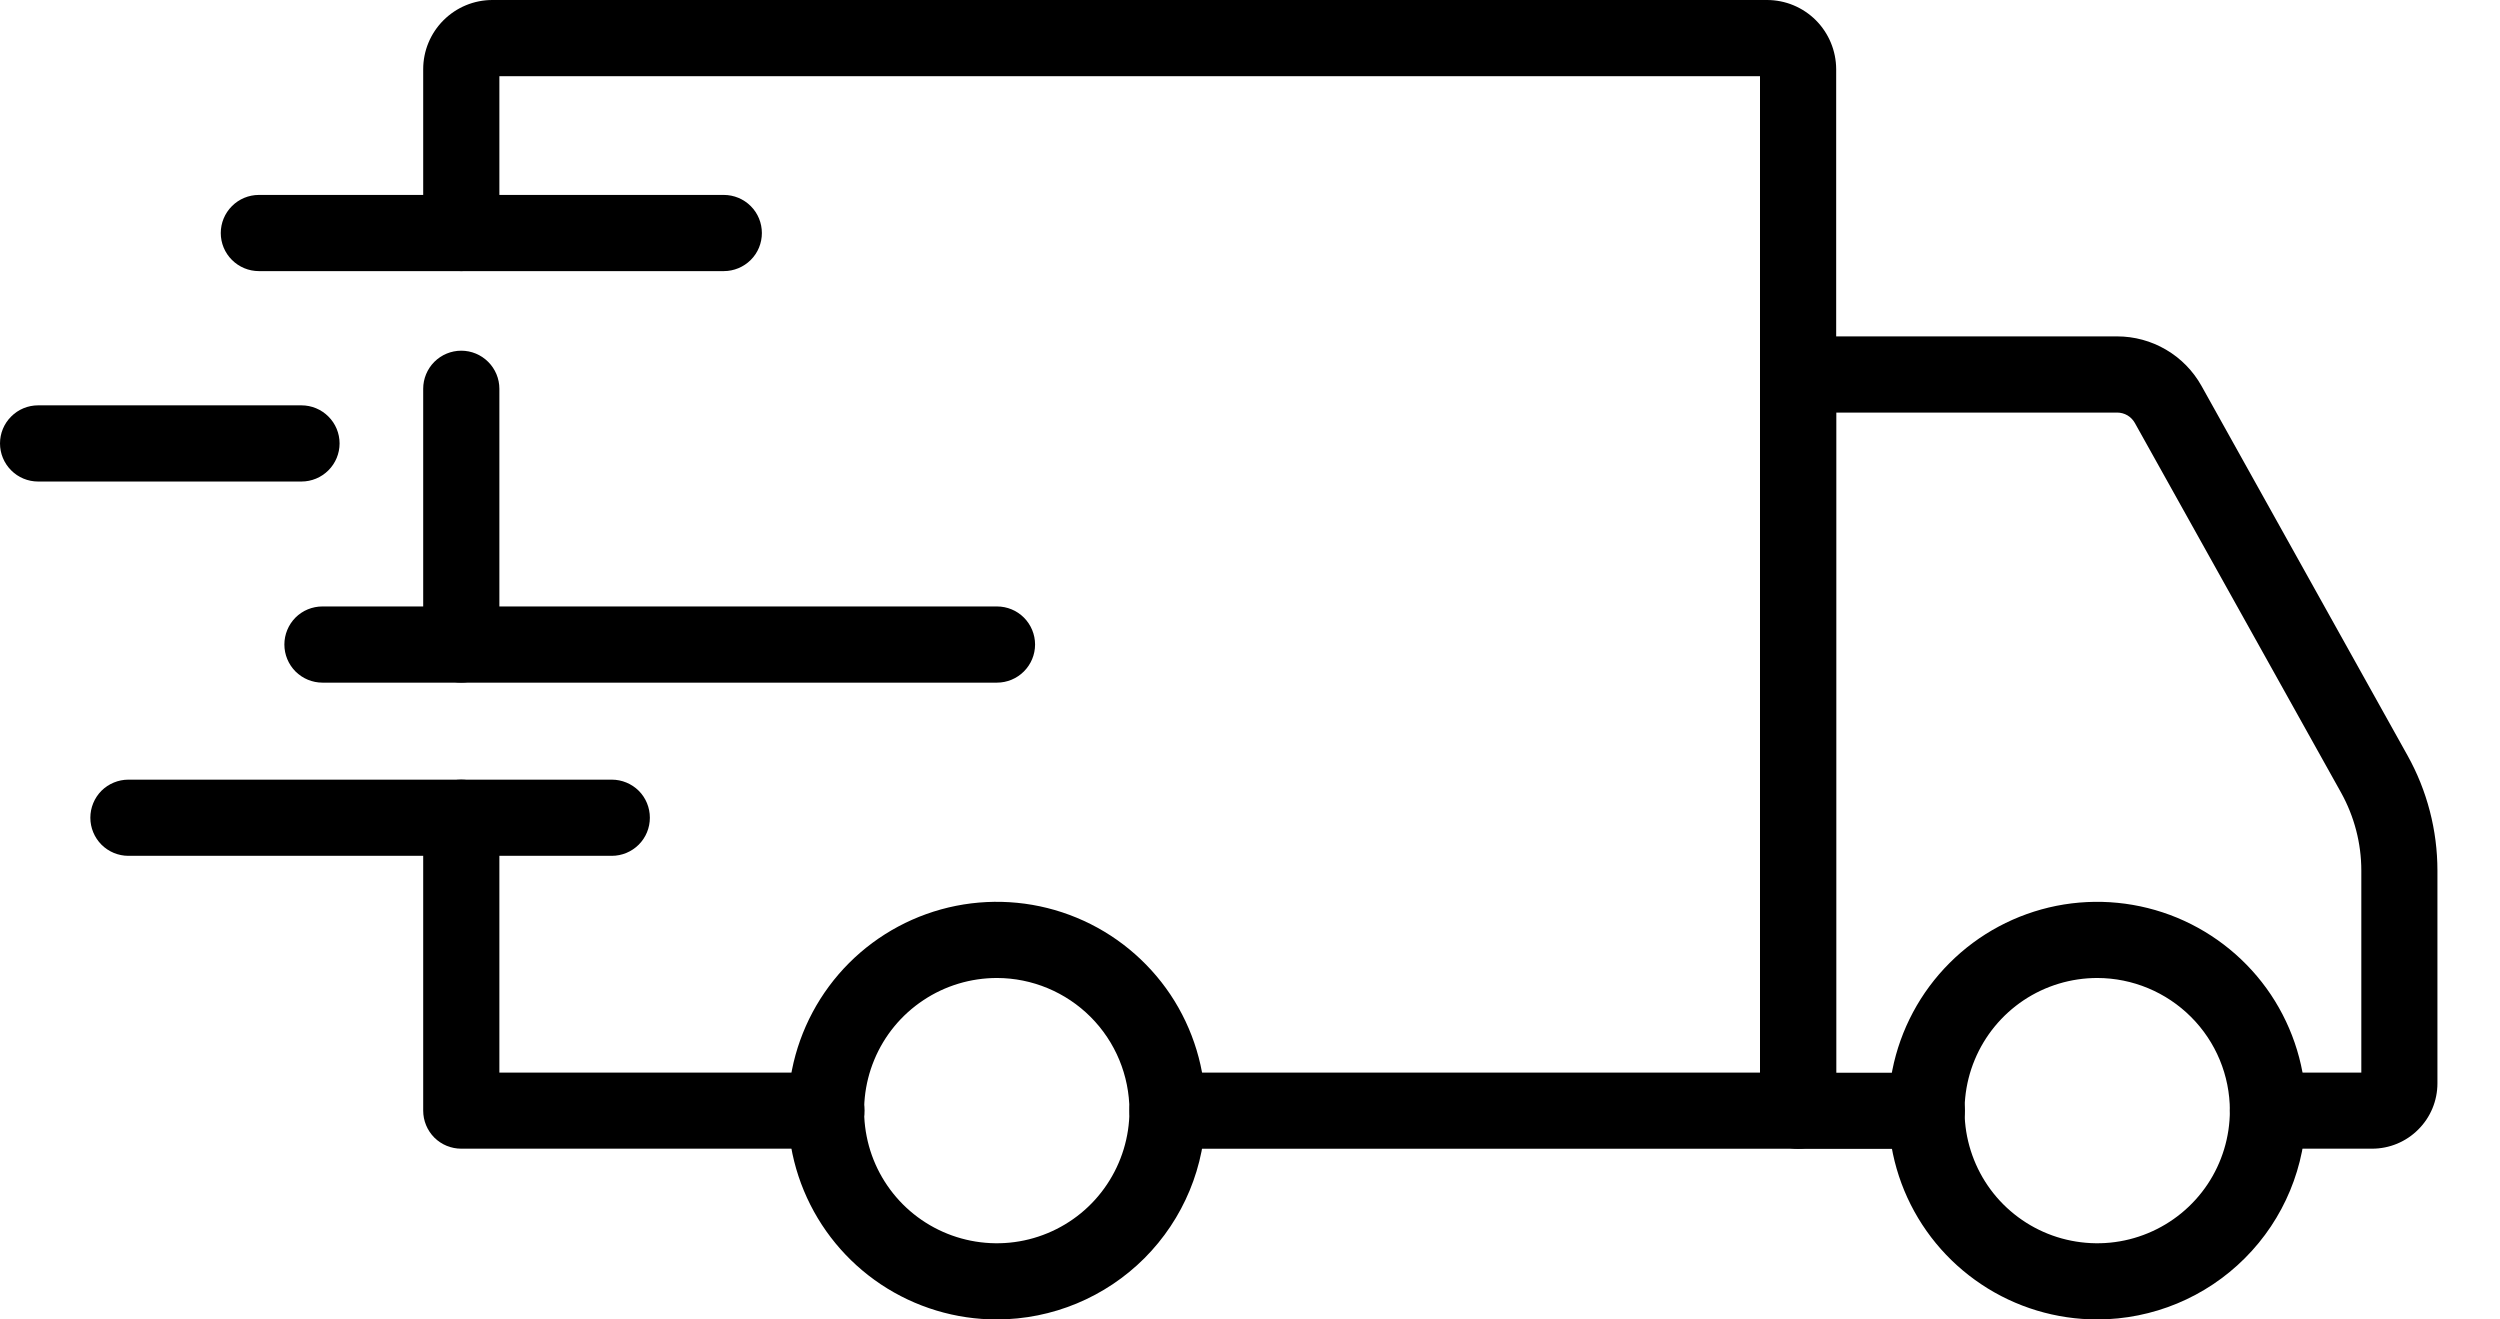 <svg width="36" height="19" viewBox="0 0 36 19" fill="none" xmlns="http://www.w3.org/2000/svg">
<path d="M30.202 19C29.607 19 29.026 18.825 28.531 18.494C28.036 18.164 27.65 17.695 27.422 17.145C27.195 16.596 27.135 15.991 27.25 15.408C27.366 14.825 27.652 14.289 28.073 13.868C28.493 13.447 29.029 13.161 29.612 13.044C30.196 12.928 30.8 12.988 31.35 13.215C31.899 13.443 32.369 13.828 32.7 14.322C33.03 14.817 33.207 15.398 33.207 15.993C33.206 16.79 32.89 17.555 32.326 18.118C31.763 18.682 30.999 18.999 30.202 19ZM30.202 14.083C29.824 14.083 29.455 14.194 29.14 14.404C28.826 14.614 28.581 14.912 28.436 15.261C28.291 15.61 28.253 15.994 28.326 16.364C28.4 16.735 28.581 17.076 28.848 17.343C29.115 17.61 29.456 17.793 29.826 17.866C30.197 17.94 30.581 17.903 30.93 17.758C31.279 17.614 31.578 17.369 31.788 17.055C31.998 16.741 32.11 16.371 32.11 15.993C32.11 15.487 31.909 15.002 31.551 14.644C31.193 14.286 30.708 14.084 30.202 14.083Z" fill="black"/>
<path d="M14.357 19C13.762 19.001 13.18 18.825 12.685 18.495C12.19 18.165 11.804 17.695 11.576 17.146C11.348 16.597 11.288 15.992 11.404 15.408C11.52 14.825 11.806 14.289 12.226 13.868C12.647 13.447 13.182 13.161 13.766 13.044C14.349 12.928 14.954 12.987 15.504 13.215C16.053 13.442 16.523 13.828 16.854 14.322C17.184 14.817 17.36 15.398 17.36 15.993C17.36 16.79 17.043 17.554 16.48 18.118C15.917 18.681 15.153 18.999 14.357 19ZM14.357 14.083C13.979 14.083 13.609 14.194 13.295 14.404C12.98 14.613 12.735 14.911 12.59 15.26C12.445 15.609 12.406 15.993 12.48 16.364C12.553 16.735 12.735 17.075 13.002 17.343C13.269 17.61 13.609 17.792 13.98 17.866C14.351 17.94 14.735 17.903 15.084 17.758C15.433 17.614 15.732 17.369 15.941 17.055C16.151 16.741 16.264 16.371 16.264 15.993C16.263 15.487 16.062 15.002 15.705 14.644C15.347 14.286 14.862 14.084 14.357 14.083Z" fill="black"/>
<path d="M34.158 16.541H32.658C32.513 16.541 32.373 16.484 32.271 16.381C32.168 16.278 32.11 16.139 32.11 15.993C32.11 15.848 32.168 15.708 32.271 15.605C32.373 15.502 32.513 15.445 32.658 15.445H34.003V12.537C34.003 12.143 33.902 11.757 33.711 11.413L30.742 6.091C30.716 6.045 30.679 6.007 30.635 5.981C30.59 5.955 30.539 5.941 30.487 5.941H26.441V15.447H27.747C27.892 15.447 28.032 15.505 28.134 15.607C28.237 15.71 28.295 15.85 28.295 15.995C28.295 16.141 28.237 16.28 28.134 16.383C28.032 16.486 27.892 16.544 27.747 16.544H25.892C25.747 16.544 25.607 16.486 25.504 16.383C25.401 16.28 25.344 16.141 25.344 15.995V5.392C25.344 5.247 25.401 5.107 25.504 5.004C25.607 4.902 25.747 4.844 25.892 4.844H30.487C30.734 4.844 30.977 4.91 31.19 5.035C31.404 5.16 31.58 5.34 31.701 5.556L34.669 10.88C34.951 11.386 35.099 11.957 35.099 12.537V15.6C35.099 15.85 35 16.089 34.823 16.265C34.647 16.442 34.408 16.541 34.158 16.541Z" fill="black"/>
<path d="M11.901 16.541H6.642C6.497 16.541 6.357 16.484 6.254 16.381C6.152 16.278 6.094 16.139 6.094 15.993V11.775C6.094 11.63 6.152 11.49 6.254 11.387C6.357 11.285 6.497 11.227 6.642 11.227C6.788 11.227 6.927 11.285 7.03 11.387C7.133 11.49 7.191 11.63 7.191 11.775V15.445H11.901C12.046 15.445 12.185 15.502 12.288 15.605C12.391 15.708 12.449 15.848 12.449 15.993C12.449 16.139 12.391 16.278 12.288 16.381C12.185 16.484 12.046 16.541 11.901 16.541Z" fill="black"/>
<path d="M6.642 9.829C6.497 9.829 6.357 9.772 6.254 9.669C6.152 9.566 6.094 9.427 6.094 9.281V5.598C6.094 5.453 6.152 5.314 6.254 5.211C6.357 5.108 6.497 5.05 6.642 5.05C6.788 5.05 6.927 5.108 7.03 5.211C7.133 5.314 7.191 5.453 7.191 5.598V9.283C7.19 9.428 7.132 9.567 7.029 9.67C6.926 9.772 6.787 9.829 6.642 9.829Z" fill="black"/>
<path d="M25.892 16.542H16.812C16.667 16.542 16.527 16.484 16.425 16.381C16.322 16.278 16.264 16.139 16.264 15.993C16.264 15.848 16.322 15.708 16.425 15.605C16.527 15.502 16.667 15.445 16.812 15.445H25.344V1.097H7.191V3.356C7.191 3.501 7.133 3.641 7.03 3.744C6.927 3.846 6.788 3.904 6.642 3.904C6.497 3.904 6.357 3.846 6.254 3.744C6.152 3.641 6.094 3.501 6.094 3.356V0.996C6.094 0.732 6.199 0.479 6.386 0.292C6.573 0.105 6.826 0 7.09 0H25.445C25.709 0 25.962 0.105 26.149 0.292C26.335 0.479 26.44 0.732 26.441 0.996V15.993C26.441 16.139 26.383 16.278 26.28 16.381C26.177 16.484 26.038 16.542 25.892 16.542Z" fill="black"/>
<path d="M8.81 12.324H1.849C1.704 12.324 1.564 12.266 1.461 12.163C1.359 12.06 1.301 11.921 1.301 11.775C1.301 11.63 1.359 11.49 1.461 11.387C1.564 11.285 1.704 11.227 1.849 11.227H8.81C8.955 11.227 9.095 11.285 9.198 11.387C9.301 11.49 9.358 11.63 9.358 11.775C9.358 11.921 9.301 12.06 9.198 12.163C9.095 12.266 8.955 12.324 8.81 12.324Z" fill="black"/>
<path d="M14.356 9.83H4.643C4.498 9.83 4.358 9.772 4.255 9.669C4.153 9.566 4.095 9.427 4.095 9.281C4.095 9.136 4.153 8.996 4.255 8.893C4.358 8.79 4.498 8.733 4.643 8.733H14.356C14.502 8.733 14.641 8.79 14.744 8.893C14.847 8.996 14.905 9.136 14.905 9.281C14.905 9.427 14.847 9.566 14.744 9.669C14.641 9.772 14.502 9.83 14.356 9.83Z" fill="black"/>
<path d="M4.341 6.934H0.548C0.403 6.934 0.263 6.876 0.161 6.773C0.058 6.67 0 6.531 0 6.385C0 6.24 0.058 6.1 0.161 5.998C0.263 5.895 0.403 5.837 0.548 5.837H4.341C4.487 5.837 4.626 5.895 4.729 5.998C4.832 6.1 4.89 6.24 4.89 6.385C4.89 6.531 4.832 6.67 4.729 6.773C4.626 6.876 4.487 6.934 4.341 6.934Z" fill="black"/>
<path d="M10.423 3.904H3.728C3.582 3.904 3.443 3.846 3.34 3.743C3.237 3.641 3.179 3.501 3.179 3.356C3.179 3.21 3.237 3.071 3.34 2.968C3.443 2.865 3.582 2.807 3.728 2.807H10.423C10.568 2.807 10.708 2.865 10.811 2.968C10.914 3.071 10.971 3.21 10.971 3.356C10.971 3.501 10.914 3.641 10.811 3.743C10.708 3.846 10.568 3.904 10.423 3.904Z" fill="black"/>
</svg>
